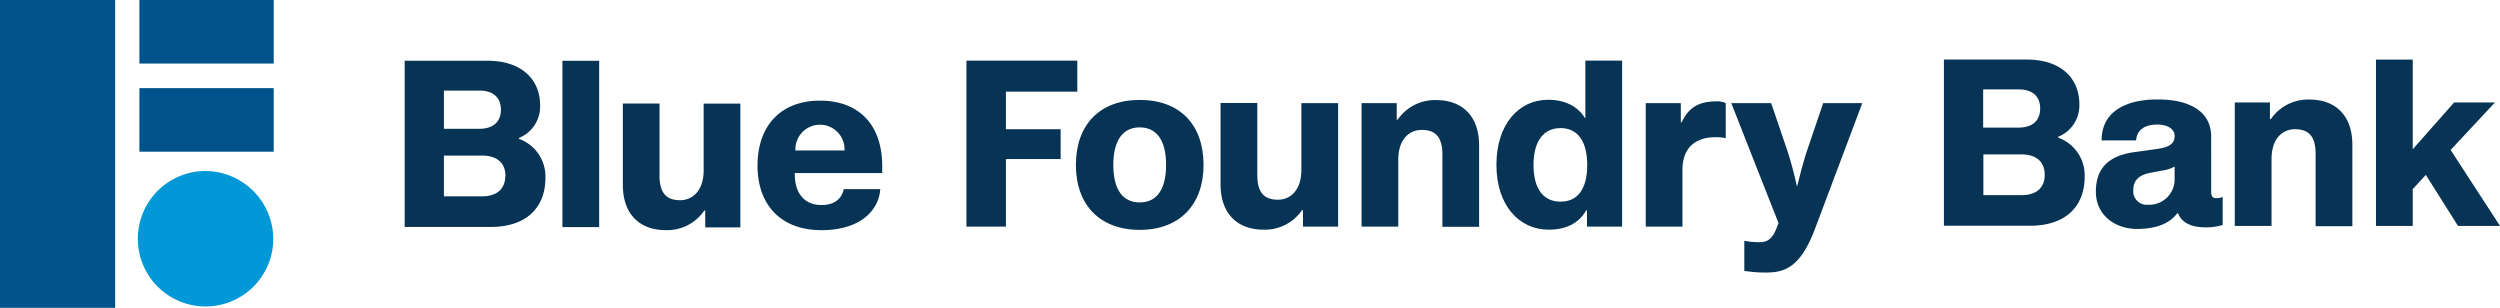 <svg xmlns="http://www.w3.org/2000/svg" viewBox="0 0 461.8 56.97"><defs><style>.cls-1{fill:#00528a;}.cls-2{fill:#0098d6;}.cls-3{fill:#073354;}</style></defs><g id="Layer_2" data-name="Layer 2"><g id="Layer_1-2" data-name="Layer 1"><rect class="cls-1" width="21.27" height="56.86"/><rect class="cls-1" x="25.75" y="16.28" width="24.81" height="11.74"/><rect class="cls-1" x="25.75" width="24.81" height="11.74"/><path class="cls-2" d="M50.48,44.28A12.51,12.51,0,1,1,38,31.59,12.6,12.6,0,0,1,50.48,44.28"/><path class="cls-3" d="M93.37,32.52c0-2.36-1.49-3.78-4.33-3.78H82v7.53h7c2.84,0,4.33-1.42,4.33-3.75M82,23.79h6.53c2.63,0,4-1.34,4-3.53s-1.36-3.53-4-3.53H82Zm8.06-12.57c6.15,0,9.71,3.32,9.71,8.26a6.26,6.26,0,0,1-3.9,6v.17a7.39,7.39,0,0,1,4.88,7.19c0,5.64-3.65,9.08-10.1,9.08H74.75V11.22Z"/><rect class="cls-3" x="103.89" y="11.23" width="6.79" height="30.72"/><path class="cls-3" d="M130.27,38.89h-.17a8.3,8.3,0,0,1-7.16,3.62c-4.46,0-7.89-2.63-7.89-8.39v-15h6.78v13.3c0,3.35,1.36,4.56,3.82,4.56,2.29,0,4.33-1.77,4.33-5.51V19.14h6.78V42h-6.49Z"/><path class="cls-3" d="M146.91,27.79H156a4.54,4.54,0,1,0-9.07,0m4.75,14.72c-7.38,0-11.75-4.61-11.75-11.92s4.24-12,11.54-12c6.91,0,11.49,4.17,11.49,12.09,0,.39,0,.86,0,1.29H146.82c-.08,3.79,1.83,5.9,4.92,5.9,2.84,0,3.82-1.55,4.12-2.93h6.74c-.21,3.49-3.18,7.58-10.94,7.58"/><polygon class="cls-3" points="185.81 16.93 185.81 23.87 195.92 23.87 195.92 29.38 185.81 29.38 185.81 41.86 178.52 41.86 178.52 11.2 199 11.2 199 16.93 185.81 16.93"/><path class="cls-3" d="M215.4,30.46c0-4.74-1.9-6.93-4.87-6.93s-4.88,2.19-4.88,6.93,1.87,6.93,4.88,6.93,4.87-2.2,4.87-6.93m6.92,0c0,7.35-4.41,12-11.79,12s-11.79-4.61-11.79-12,4.37-12,11.79-12,11.79,4.57,11.79,12"/><path class="cls-3" d="M240.69,38.8h-.17a8.28,8.28,0,0,1-7.16,3.62c-4.46,0-7.9-2.63-7.9-8.39v-15h6.79v13.3c0,3.36,1.36,4.56,3.82,4.56,2.29,0,4.32-1.76,4.32-5.51V19.05h6.79V41.86h-6.49Z"/><path class="cls-3" d="M258,22.11h.17a8.35,8.35,0,0,1,7.16-3.62c4.46,0,7.89,2.63,7.89,8.4v15h-6.78V28.56c0-3.35-1.36-4.56-3.82-4.56-2.29,0-4.33,1.72-4.33,5.51V41.86h-6.78V19.05H258Z"/><path class="cls-3" d="M293.19,30.46c0-4.61-1.95-6.8-4.92-6.8s-5,2.19-5,6.8,1.95,6.79,5,6.79,4.92-2.19,4.92-6.79m-.51-8.7h.17V11.2h6.79V41.86h-6.49v-3H293c-1.44,2.58-4.07,3.57-6.87,3.57-5.6,0-9.71-4.56-9.71-12s4.11-12,9.54-12c3.18,0,5.47,1.25,6.74,3.27"/><path class="cls-3" d="M310.48,19.05v3.53h.17c1.36-2.92,3.39-3.82,6.27-3.85a3.61,3.61,0,0,1,1.86.32v6.46a10.64,10.64,0,0,0-1.89-.17c-3.19,0-6.11,1.5-6.11,6.06V41.86H304V19.05Z"/><path class="cls-3" d="M335.21,42.42c-2.68,7-5.56,7.92-9,7.92a23.2,23.2,0,0,1-4-.31V44.48a14.92,14.92,0,0,0,2.84.26c1.49,0,2.38-.69,3.14-2.66l.34-.87-8.73-22.16h7.37l3,8.82c.94,2.8,1.74,6.46,1.74,6.46H332s.85-3.62,1.78-6.46l3-8.82H344Z"/><path class="cls-3" d="M377.7,32.31c0-2.37-1.48-3.79-4.33-3.79h-7v7.53h7c2.85,0,4.33-1.42,4.33-3.74m-11.37-8.74h6.53c2.63,0,4-1.33,4-3.53s-1.36-3.53-4-3.53h-6.53ZM374.39,11c6.15,0,9.71,3.31,9.71,8.26a6.24,6.24,0,0,1-3.9,6v.17a7.39,7.39,0,0,1,4.88,7.19c0,5.64-3.65,9.08-10.1,9.08h-15.9V11Z"/><path class="cls-3" d="M401.7,30.76a6.65,6.65,0,0,1-2.46.77l-2,.39c-1.87.34-3.18,1.2-3.18,3.18a2.51,2.51,0,0,0,2.8,2.72,4.68,4.68,0,0,0,4.83-4.91Zm8.87,5.63v5.17a10.39,10.39,0,0,1-3.31.43c-2.5,0-4.29-.9-4.92-2.58h-.17c-1.49,2-4.12,2.88-7.42,2.88-4,0-7.6-2.49-7.6-6.88,0-5,3.14-6.76,7.17-7.32l4.29-.6c2-.3,3.09-.9,3.09-2.37,0-1.25-1.23-2.11-3.22-2.11-2.16,0-3.73.86-3.9,2.93h-6.37c0-5.47,4.67-7.57,10.35-7.57s9.89,2.06,9.89,6.88V35.41c0,.94.38,1.2.93,1.2a3.32,3.32,0,0,0,1.19-.22"/><path class="cls-3" d="M419.3,22h.17a8.35,8.35,0,0,1,7.17-3.61c4.45,0,7.89,2.62,7.89,8.39v15h-6.79V28.43c0-3.35-1.36-4.56-3.82-4.56-2.29,0-4.32,1.72-4.32,5.51V41.73h-6.79V18.93h6.49Z"/><polygon class="cls-3" points="445.68 34.93 445.68 41.73 438.89 41.73 438.89 11.01 445.68 11.01 445.68 27.57 453.32 18.93 460.86 18.93 452.68 27.7 461.8 41.73 454.04 41.73 448.1 32.31 445.68 34.93"/></g></g></svg>